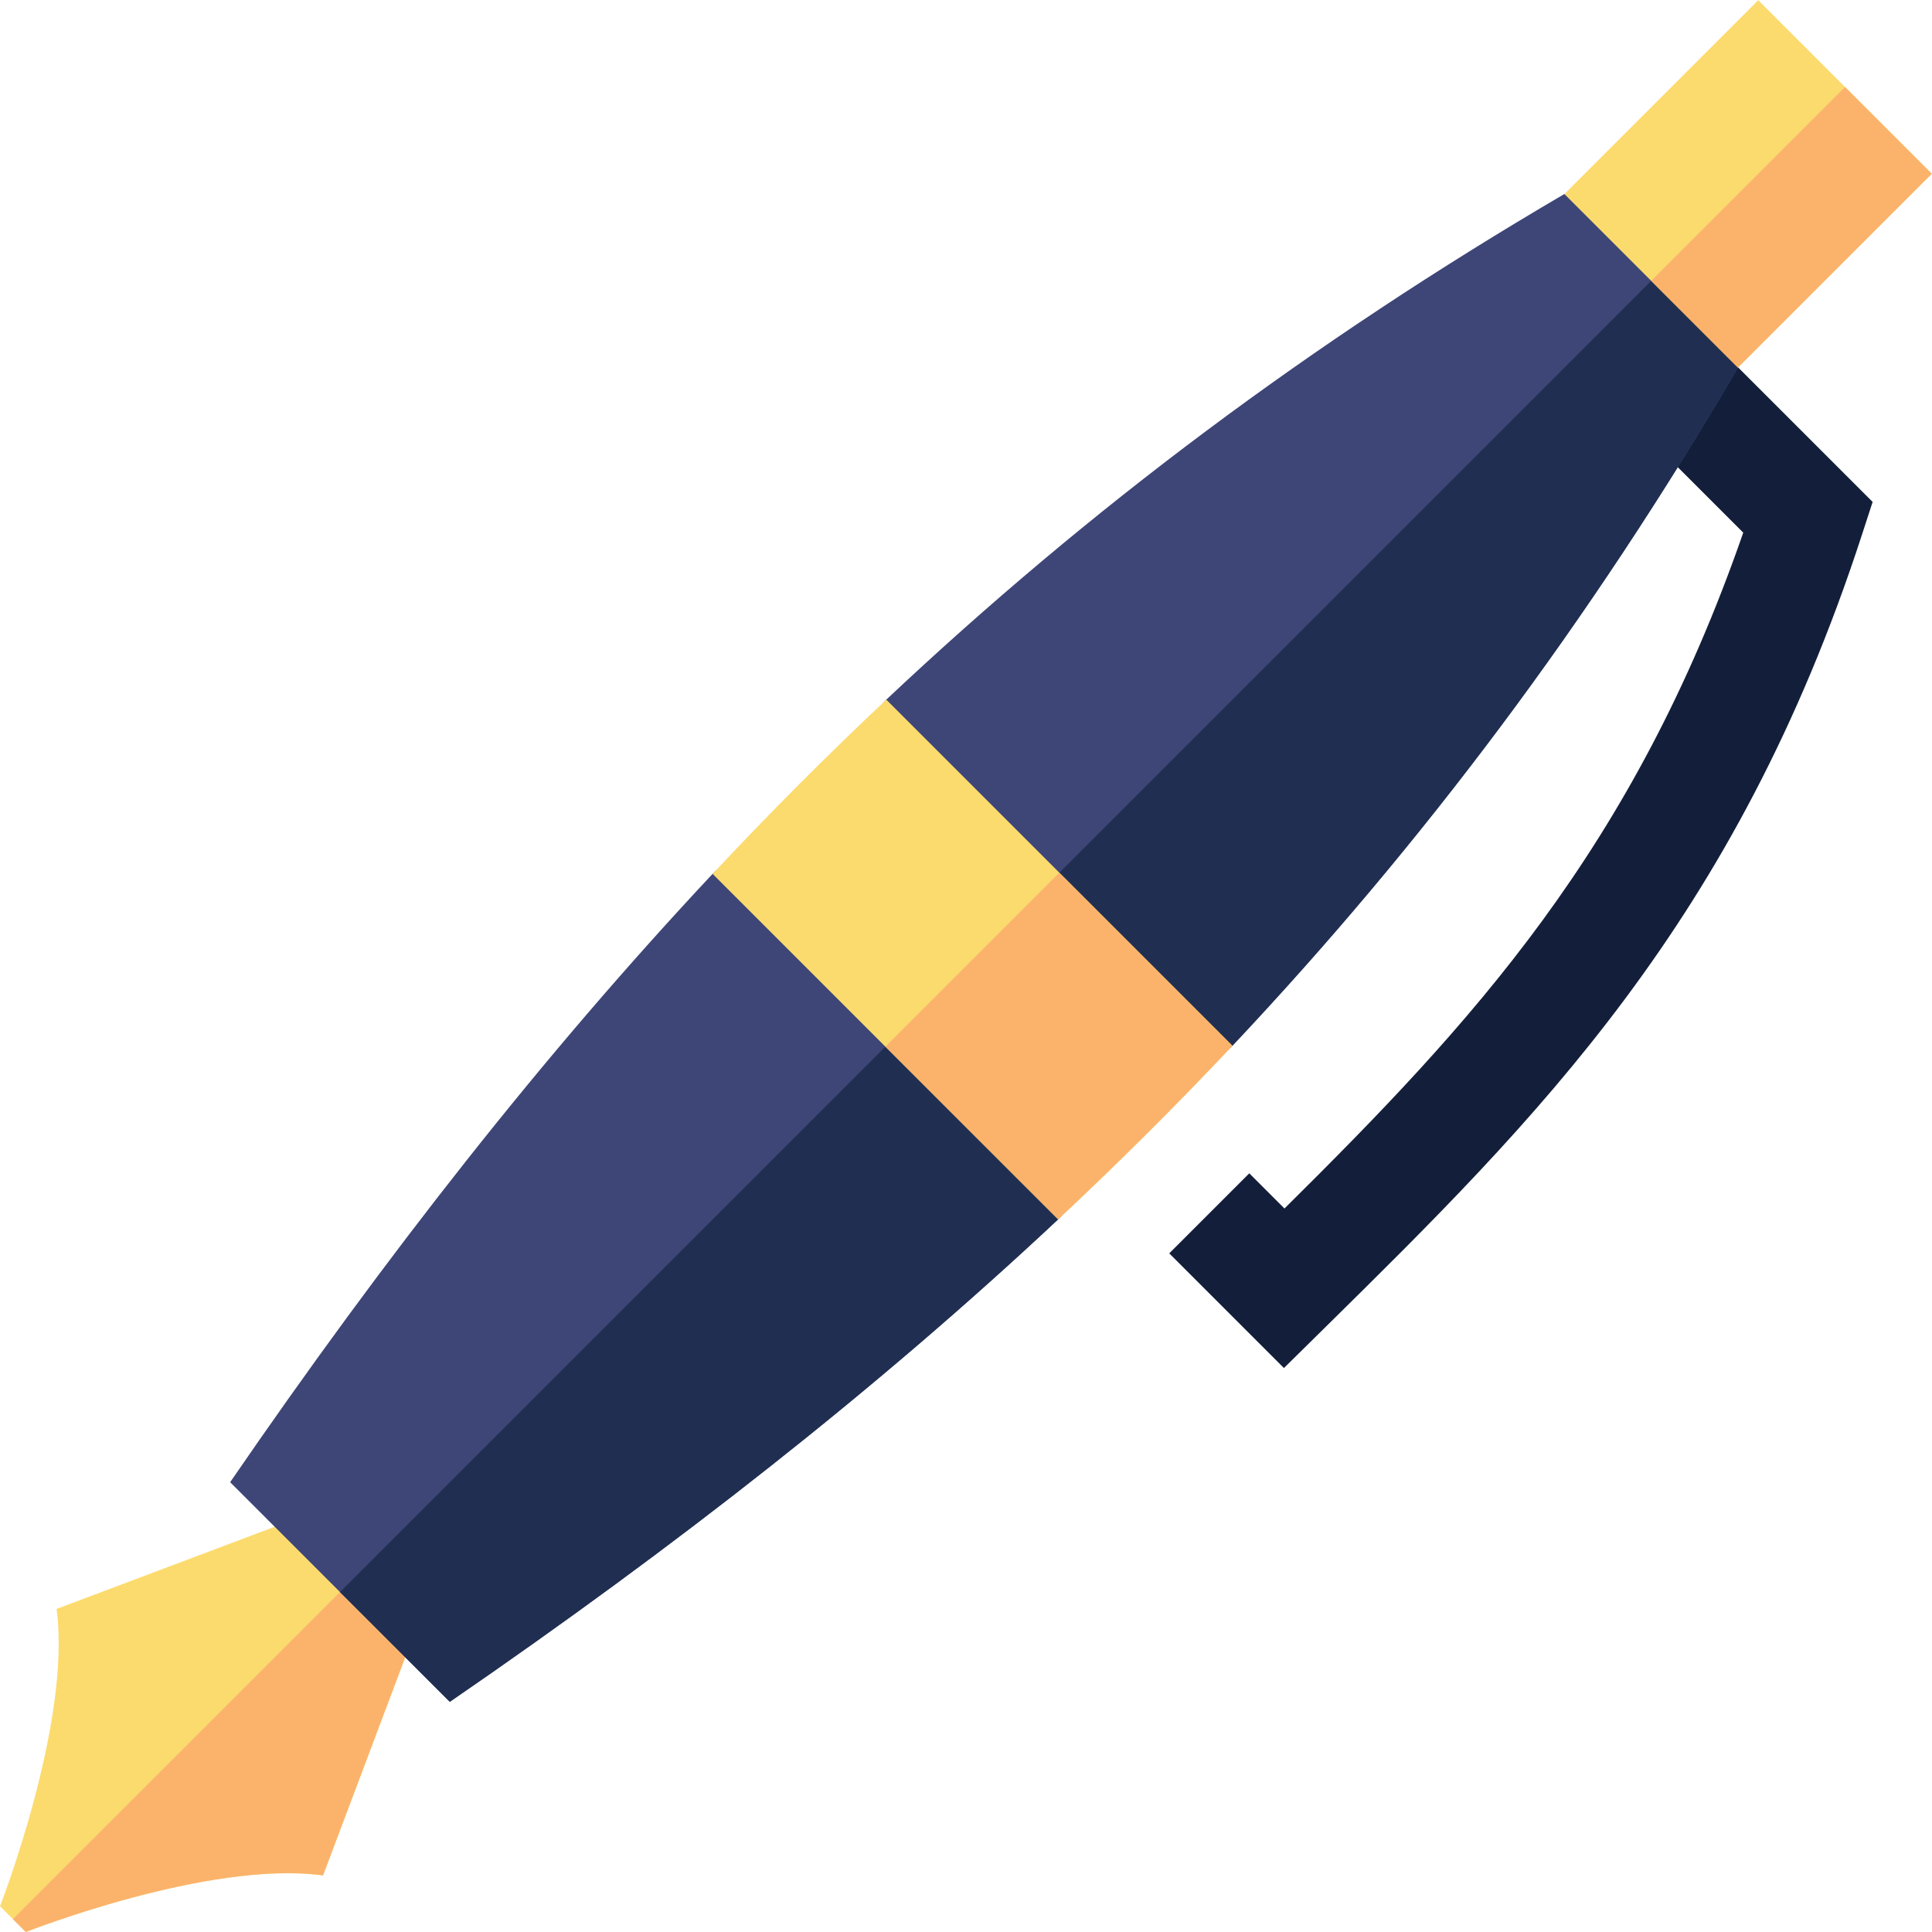 <svg id="Capa_1" enable-background="new 0 0 511.99 511.99" height="512" viewBox="0 0 511.99 511.99" width="512" xmlns="http://www.w3.org/2000/svg"><g><path d="m111.56 428.09-25.96 68.9c-30.37-4.12-78.77 15-78.77 15l-6.83-6.83s19.04-48.73 14.99-78.78l68.9-25.96z" fill="#fcdb6e"/><path d="m111.56 428.09-25.96 68.9c-30.37-4.12-78.77 15-78.77 15l-3.41-3.41 94.32-94.31z" fill="#fbb36c"/><path d="m340.246 362.541-30.391-30.391 21.213-21.213 9.322 9.321c49.559-49.088 92.399-94.966 121.578-179.106l-24.622-24.622 21.213-21.213 37.698 37.697-2.847 8.746c-33.46 102.795-86.454 155.027-142.56 210.326z" fill="#131f3a"/><path d="m460.61 97.37c-39.42 67.37-83.47 126.08-134.02 179.76-7.49 7.95-33.06 10.88-33.06 10.88s-5.21 27.72-13.12 35.13c-47.9 44.86-101.23 86.65-161.21 127.85l-29.1-29.09-29.11-29.11c41.21-60.04 83.01-113.35 127.85-161.21 7.49-8 35.62-12.11 35.62-12.11s2.54-26.66 10.41-34.06c53.73-50.58 112.44-94.63 179.75-134.03l33.49 12.51z" fill="#3e4677"/><path d="m460.61 97.37c-39.42 67.37-83.47 126.08-134.02 179.76-7.49 7.95-33.06 10.88-33.06 10.88s-5.21 27.72-13.12 35.13c-47.9 44.86-101.23 86.65-161.21 127.85l-29.1-29.09 358.01-358.01z" fill="#202f51"/><path d="m426.974 16.165h72.662v65.04h-72.662z" fill="#fcdb6e" transform="matrix(.707 -.707 .707 .707 101.274 341.866)"/><path d="m438.474 43.929h72.662v32.513h-72.662z" fill="#fbb36c" transform="matrix(.707 -.707 .707 .707 96.51 353.366)"/><path d="m326.59 277.13c-14.82 15.74-30.2 31.04-46.18 46.01l-45.78-45.77-45.79-45.79c14.97-15.99 30.29-31.37 46.03-46.17z" fill="#fcdb6e"/><path d="m326.59 277.13c-14.82 15.74-30.2 31.04-46.18 46.01l-45.78-45.77 46.1-46.1z" fill="#fbb36c"/></g></svg>
